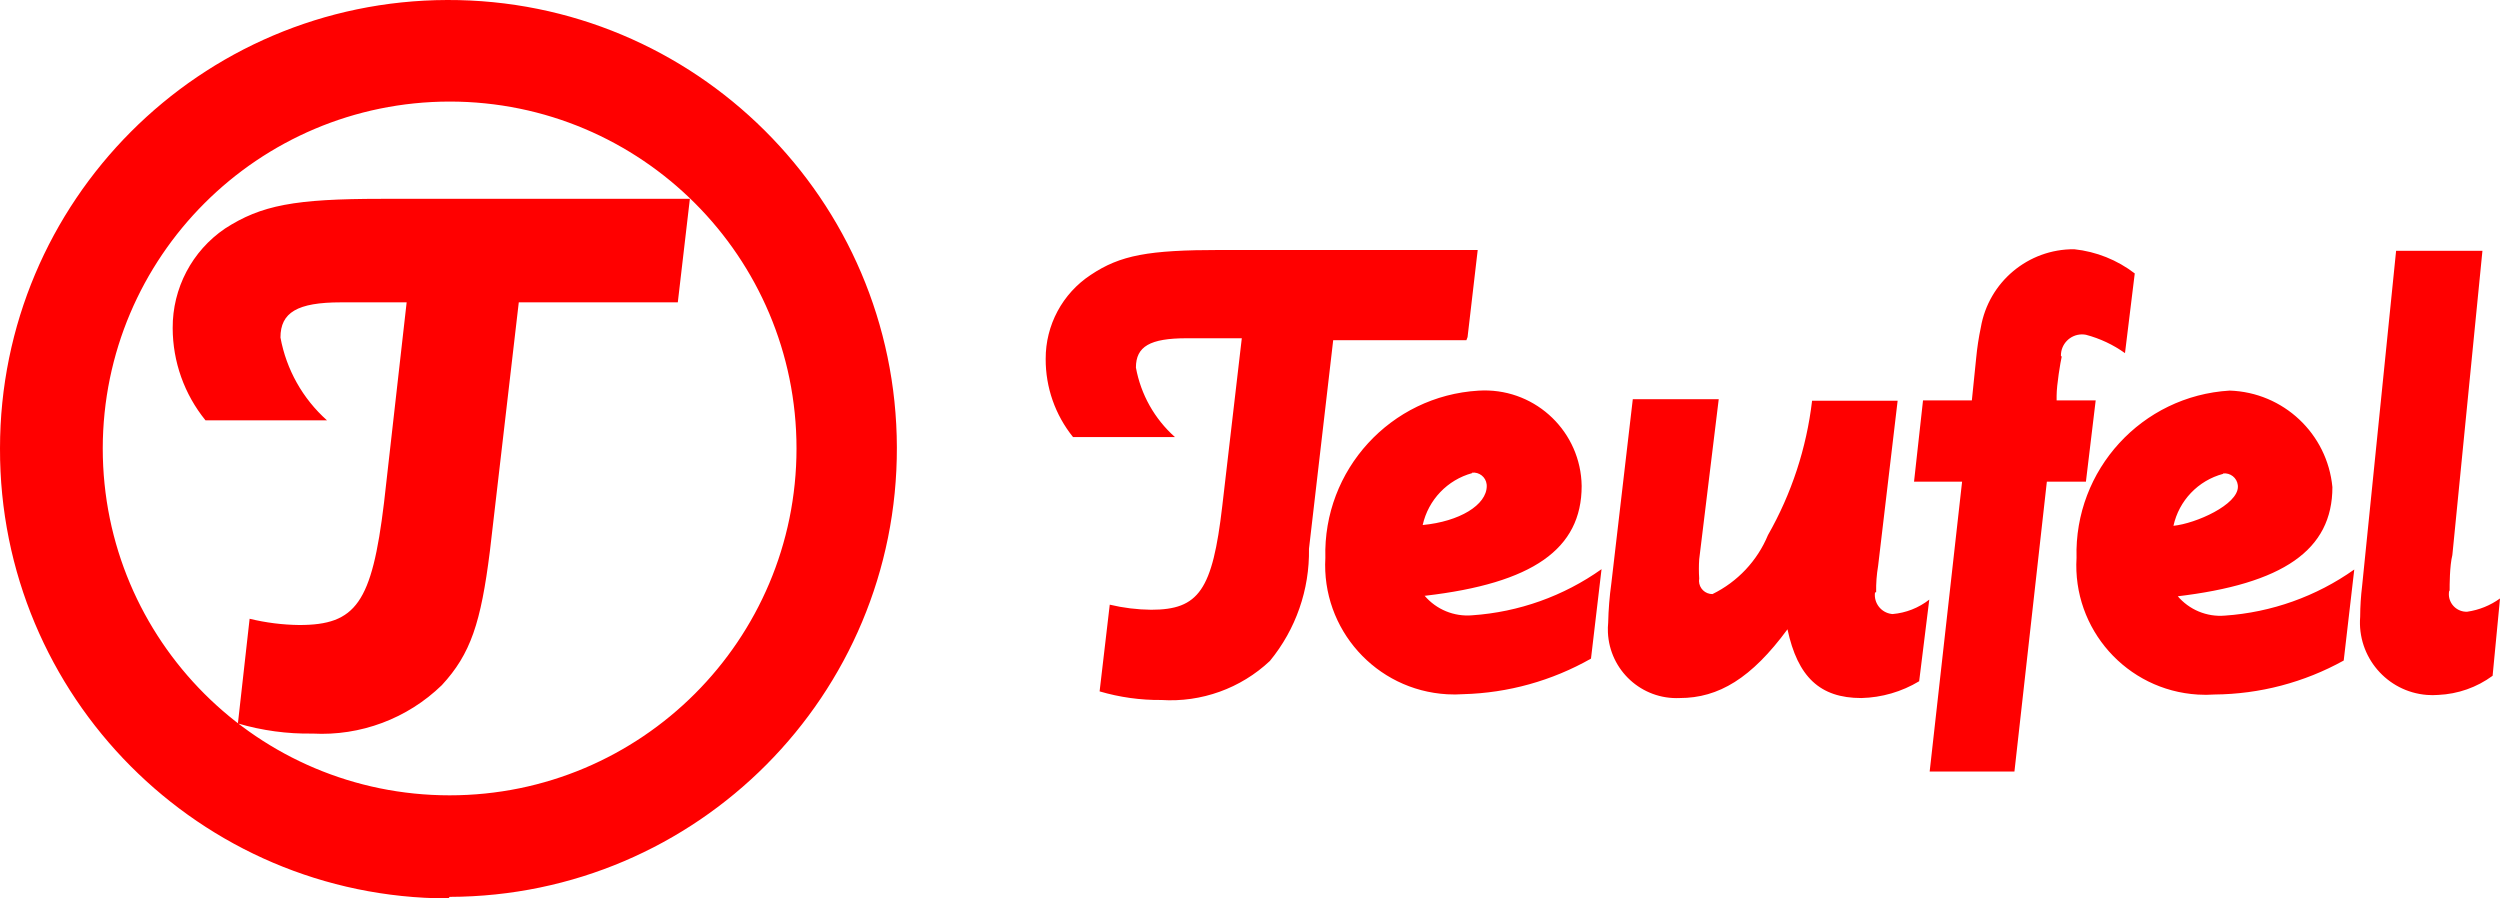<?xml version="1.0" encoding="utf-8"?>
<!-- Generator: Adobe Illustrator 15.0.0, SVG Export Plug-In . SVG Version: 6.00 Build 0)  -->
<!DOCTYPE svg PUBLIC "-//W3C//DTD SVG 1.1//EN" "http://www.w3.org/Graphics/SVG/1.1/DTD/svg11.dtd">
<svg version="1.1" id="Ebene_1" xmlns="http://www.w3.org/2000/svg" xmlns:xlink="http://www.w3.org/1999/xlink" x="0px" y="0px"
	 width="150.002px" height="53.906px" viewBox="345.943 271.016 150.002 53.906"
	 enable-background="new 345.943 271.016 150.002 53.906" xml:space="preserve">
<path fill="#FF0000" d="M458.443,306.571c-0.078,0.629,0.367,1.203,0.996,1.283c0.021,0.002,0.039,0.004,0.059,0.006
	c0.805-0.069,1.568-0.37,2.203-0.867l-0.607,4.898c-1.049,0.632-2.244,0.979-3.471,1.008c-2.482,0-3.818-1.266-4.43-4.125
	c-2.156,2.93-4.125,4.125-6.469,4.125c-2.275,0.103-4.203-1.661-4.305-3.938c-0.01-0.195-0.002-0.393,0.016-0.586
	c0.018-0.784,0.08-1.567,0.188-2.345l1.289-11.063h5.156l-1.172,9.608c-0.025,0.383-0.025,0.767,0,1.148
	c-0.076,0.433,0.211,0.847,0.645,0.925c0.051,0.009,0.104,0.014,0.152,0.013c1.504-0.736,2.688-1.994,3.328-3.538
	c1.416-2.482,2.316-5.226,2.648-8.063h5.133l-1.172,9.915c-0.088,0.519-0.127,1.044-0.117,1.57 M434.258,299.377
	c0.438-0.053,0.834,0.261,0.885,0.696c0.004,0.033,0.006,0.066,0.006,0.101c0,1.147-1.641,2.133-3.844,2.344
	c0.338-1.511,1.482-2.711,2.977-3.117 M431.469,306.76c6.422-0.75,9.375-2.789,9.375-6.586c-0.045-3.211-2.686-5.775-5.895-5.73
	c-0.098,0.001-0.195,0.005-0.295,0.011c-5.268,0.314-9.336,4.755-9.188,10.032c-0.242,4.277,3.027,7.942,7.307,8.186
	c0.322,0.019,0.646,0.017,0.967-0.006c2.691-0.07,5.324-0.804,7.664-2.133l0.633-5.367c-2.279,1.618-4.965,2.575-7.758,2.767
	c-1.086,0.094-2.15-0.343-2.857-1.172 M433.998,291.242l0.609-5.227h-15.42c-4.336,0-6.023,0.305-7.806,1.5
	c-1.692,1.116-2.706,3.012-2.696,5.039c-0.008,1.704,0.571,3.359,1.642,4.688h6.116c-1.226-1.09-2.051-2.559-2.344-4.172
	c0-1.266,0.844-1.758,3.047-1.758h3.306l-1.173,10.079c-0.586,5.039-1.405,6.211-4.266,6.211c-0.836-0.009-1.67-0.111-2.484-0.305
	l-0.609,5.203c1.202,0.354,2.45,0.528,3.703,0.516c2.402,0.154,4.762-0.694,6.516-2.344c1.555-1.895,2.385-4.277,2.344-6.728
	l1.453-12.516h7.992L433.998,291.242z M469.6,292.368c-0.012-0.699,0.545-1.274,1.244-1.288c0.086-0.001,0.172,0.006,0.256,0.022
	c0.842,0.223,1.637,0.596,2.344,1.102l0.586-4.782c-1.053-0.809-2.311-1.312-3.633-1.452c-2.762-0.018-5.131,1.966-5.602,4.688
	c-0.129,0.611-0.223,1.229-0.281,1.852l-0.258,2.531h-2.93l-0.539,4.875h2.883l-1.945,17.392h5.086l1.945-17.392h2.344l0.586-4.875
	h-2.344v-0.282c0-0.655,0.234-2.039,0.305-2.344 M492.922,306.477c0-0.353,0-1.5,0.164-2.156l1.805-18.258h-5.18l-2.039,20.109
	c-0.074,0.613-0.115,1.231-0.117,1.852c-0.189,2.4,1.604,4.499,4.004,4.688c0.229,0.018,0.457,0.018,0.684,0
	c1.176-0.053,2.311-0.451,3.258-1.148l0.445-4.641c-0.582,0.422-1.258,0.694-1.969,0.797c-0.582,0.023-1.074-0.428-1.1-1.009
	c-0.004-0.087,0.004-0.174,0.021-0.258 M479.326,299.424c0.439-0.053,0.834,0.261,0.887,0.696c0.004,0.033,0.006,0.066,0.006,0.101
	c0,1.078-2.508,2.203-3.867,2.344c0.332-1.514,1.479-2.716,2.977-3.117 M476.514,306.805c6.422-0.75,9.375-2.789,9.375-6.563
	c-0.305-3.206-2.945-5.686-6.164-5.79c-5.27,0.314-9.336,4.755-9.188,10.032c-0.256,4.276,3.004,7.951,7.281,8.207
	c0.33,0.021,0.662,0.02,0.992-0.004c2.715-0.021,5.383-0.722,7.758-2.039l0.633-5.461c-2.281,1.616-4.967,2.573-7.758,2.766
	c-1.092,0.094-2.158-0.354-2.859-1.194 M386.609,289.18l0.727-6.234H368.82c-5.18,0-7.195,0.375-9.375,1.782
	c-1.979,1.344-3.156,3.585-3.141,5.977c0.004,2.015,0.698,3.966,1.969,5.531h7.289c-1.457-1.3-2.439-3.048-2.791-4.969
	c0-1.5,1.008-2.11,3.633-2.11h3.938l-1.358,12.024c-0.728,6.022-1.688,7.336-5.086,7.336c-1.004-0.012-2.002-0.138-2.978-0.375
	l-0.703,6.281c1.453,0.428,2.962,0.633,4.478,0.608c2.877,0.155,5.689-0.897,7.758-2.905c1.734-1.875,2.344-3.75,2.883-8.039
	l1.734-14.931h9.539V289.18L386.609,289.18z M372.921,277.11c11.494,0,20.813,9.318,20.813,20.813
	c0,11.495-9.318,20.813-20.813,20.813s-20.813-9.318-20.813-20.813l0,0C352.121,286.433,361.432,277.123,372.921,277.11
	 M372.921,324.829c14.86-0.039,26.875-12.116,26.835-26.977c-0.039-14.86-12.115-26.875-26.977-26.836
	c-14.832,0.039-26.836,12.073-26.836,26.905c-0.039,14.875,11.986,26.962,26.859,27.001c0.016,0,0.031,0,0.047,0"/>
</svg>
